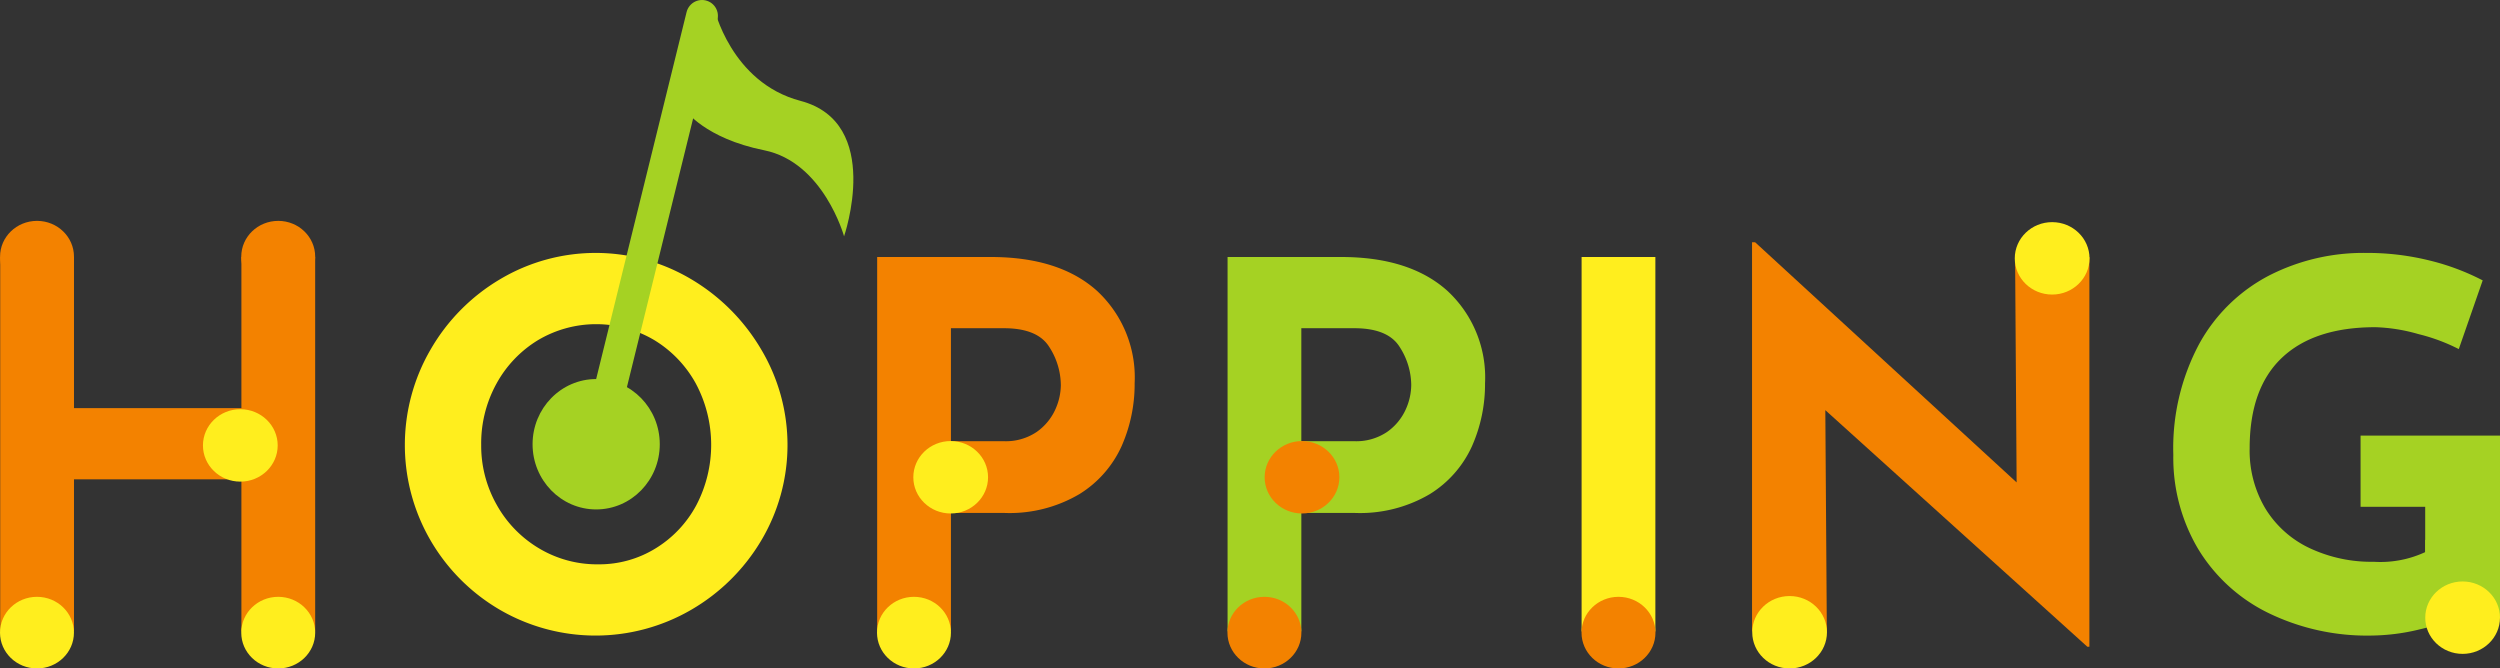 <svg xmlns="http://www.w3.org/2000/svg" width="250" height="66.846" viewBox="0 0 250 66.846">
  <rect x="0" y="0" width="250" height="66.846" fill="#333333" stroke="none"/>
  <defs>
    <style>
      .a {
        fill: #f38200;
      }

      .b {
        fill: #ffee1e;
      }

      .c {
        fill: #a5d223;
      }

      .d {
        fill: none;
        stroke: #a5d223;
        stroke-linecap: round;
        stroke-linejoin: round;
        stroke-width: 3.18px;
      }
    </style>
  </defs>
  <g>
    <path class="a" d="M31.518,63.149H24.14V47.935H7.399V63.149H.022V25.7H7.399V40.812H24.14V25.7h7.377Z"/>
    <path class="b" d="M43.055,34.96a19.429,19.429,0,0,1,6.971-7.047,18.678,18.678,0,0,1,19.081,0,19.828,19.828,0,0,1,7.022,7.047,18.673,18.673,0,0,1,0,19.081,19.534,19.534,0,0,1-7.022,6.946,19.045,19.045,0,0,1-19.106,0,19.193,19.193,0,0,1-6.946-6.946,18.994,18.994,0,0,1,0-19.081Zm6.615,15.52a11.679,11.679,0,0,0,4.224,4.35,11.302,11.302,0,0,0,5.927,1.603,10.729,10.729,0,0,0,5.75-1.603,11.334,11.334,0,0,0,4.07-4.325,13.011,13.011,0,0,0-.05-12.135,11.625,11.625,0,0,0-4.148-4.35,11.387,11.387,0,0,0-11.652,0,11.609,11.609,0,0,0-4.146,4.35,12.348,12.348,0,0,0-1.526,6.106A11.991,11.991,0,0,0,49.67,50.479Z"/>
    <path class="a" d="M109.698,29.083a11.793,11.793,0,0,1,3.766,9.235,15.326,15.326,0,0,1-1.298,6.284,10.941,10.941,0,0,1-4.224,4.808,13.741,13.741,0,0,1-7.556,1.883h-5.292V63.149h-7.377V25.7H99.063Q105.932,25.7,109.698,29.083Zm-6.005,14.094a5.529,5.529,0,0,0,1.832-2.214,6.058,6.058,0,0,0,.559-2.442,7.117,7.117,0,0,0-1.169-3.842q-1.172-1.858-4.53-1.857h-5.292v11.296h5.241A5.508,5.508,0,0,0,103.694,43.177Z"/>
    <path class="c" d="M144.738,29.083a11.793,11.793,0,0,1,3.766,9.235,15.326,15.326,0,0,1-1.298,6.284,10.941,10.941,0,0,1-4.224,4.808,13.741,13.741,0,0,1-7.556,1.883h-5.292V63.149h-7.377V25.7H134.103Q140.972,25.7,144.738,29.083Zm-6.005,14.094a5.529,5.529,0,0,0,1.832-2.214,6.058,6.058,0,0,0,.559-2.442,7.117,7.117,0,0,0-1.169-3.842q-1.172-1.858-4.53-1.857h-5.292v11.296H135.375A5.508,5.508,0,0,0,138.734,43.177Z"/>
    <path class="b" d="M165.537,25.7V63.149h-7.377V25.7Z"/>
    <path class="a" d="M208.939,25.7V64.675h-.203L182.532,41.015l.152,22.134h-7.48v-38.925h.306l26.152,24.017-.152-22.541Z"/>
    <path class="c" d="M246.922,61.292a27.471,27.471,0,0,1-4.885,1.628,21.152,21.152,0,0,1-4.859.636,22.552,22.552,0,0,1-10.457-2.315,16.843,16.843,0,0,1-6.946-6.411,17.887,17.887,0,0,1-2.443-9.337,22.126,22.126,0,0,1,2.596-11.118,16.85,16.85,0,0,1,6.971-6.818,20.715,20.715,0,0,1,9.668-2.265,25.956,25.956,0,0,1,6.41.763,23.605,23.605,0,0,1,5.292,1.984l-2.391,6.87a18.472,18.472,0,0,0-4.045-1.502,17.226,17.226,0,0,0-4.3-.687q-6.105,0-9.337,3.054-3.231,3.052-3.23,9.057a11.293,11.293,0,0,0,1.576,6.03,10.345,10.345,0,0,0,4.402,3.943,14.524,14.524,0,0,0,6.436,1.374,10.61,10.61,0,0,0,5.14-.967v-4.528h-6.463V43.559H250V59.383A9.957,9.957,0,0,1,246.922,61.292Z"/>
    <ellipse class="a" cx="3.702" cy="25.669" rx="3.697" ry="3.582"/>
    <ellipse class="a" cx="27.822" cy="25.669" rx="3.697" ry="3.582"/>
    <ellipse class="b" cx="95.069" cy="47.727" rx="3.737" ry="3.621"/>
    <ellipse class="a" cx="130.201" cy="47.727" rx="3.737" ry="3.621"/>
    <ellipse class="b" cx="205.214" cy="25.835" rx="3.737" ry="3.621"/>
    <ellipse class="c" cx="59.617" cy="44.424" rx="6.36" ry="6.519"/>
    <ellipse class="b" cx="24.032" cy="44.542" rx="3.737" ry="3.621"/>
    <ellipse class="b" cx="3.697" cy="63.264" rx="3.697" ry="3.582"/>
    <ellipse class="b" cx="27.822" cy="63.264" rx="3.697" ry="3.582"/>
    <ellipse class="b" cx="91.397" cy="63.264" rx="3.697" ry="3.582"/>
    <ellipse class="a" cx="126.442" cy="63.264" rx="3.697" ry="3.582"/>
    <ellipse class="a" cx="161.849" cy="63.264" rx="3.697" ry="3.582"/>
    <ellipse class="b" cx="178.96" cy="63.225" rx="3.737" ry="3.621"/>
    <g>
      <rect class="c" x="242.526" y="53.985" width="7.473" height="7.782"/>
      <ellipse class="b" cx="246.262" cy="61.767" rx="3.737" ry="3.621"/>
    </g>
    <g>
      <line class="d" x1="70.202" y1="1.59" x2="59.617" y2="44.542"/>
      <path class="c" d="M71.395.752s1.663,7.494,8.653,9.335c8.287,2.183,4.358,13.543,4.358,13.543s-2.047-7.407-7.992-8.604c-5.946-1.197-7.887-4.02-7.887-4.02Z"/>
    </g>
  </g>
</svg>
